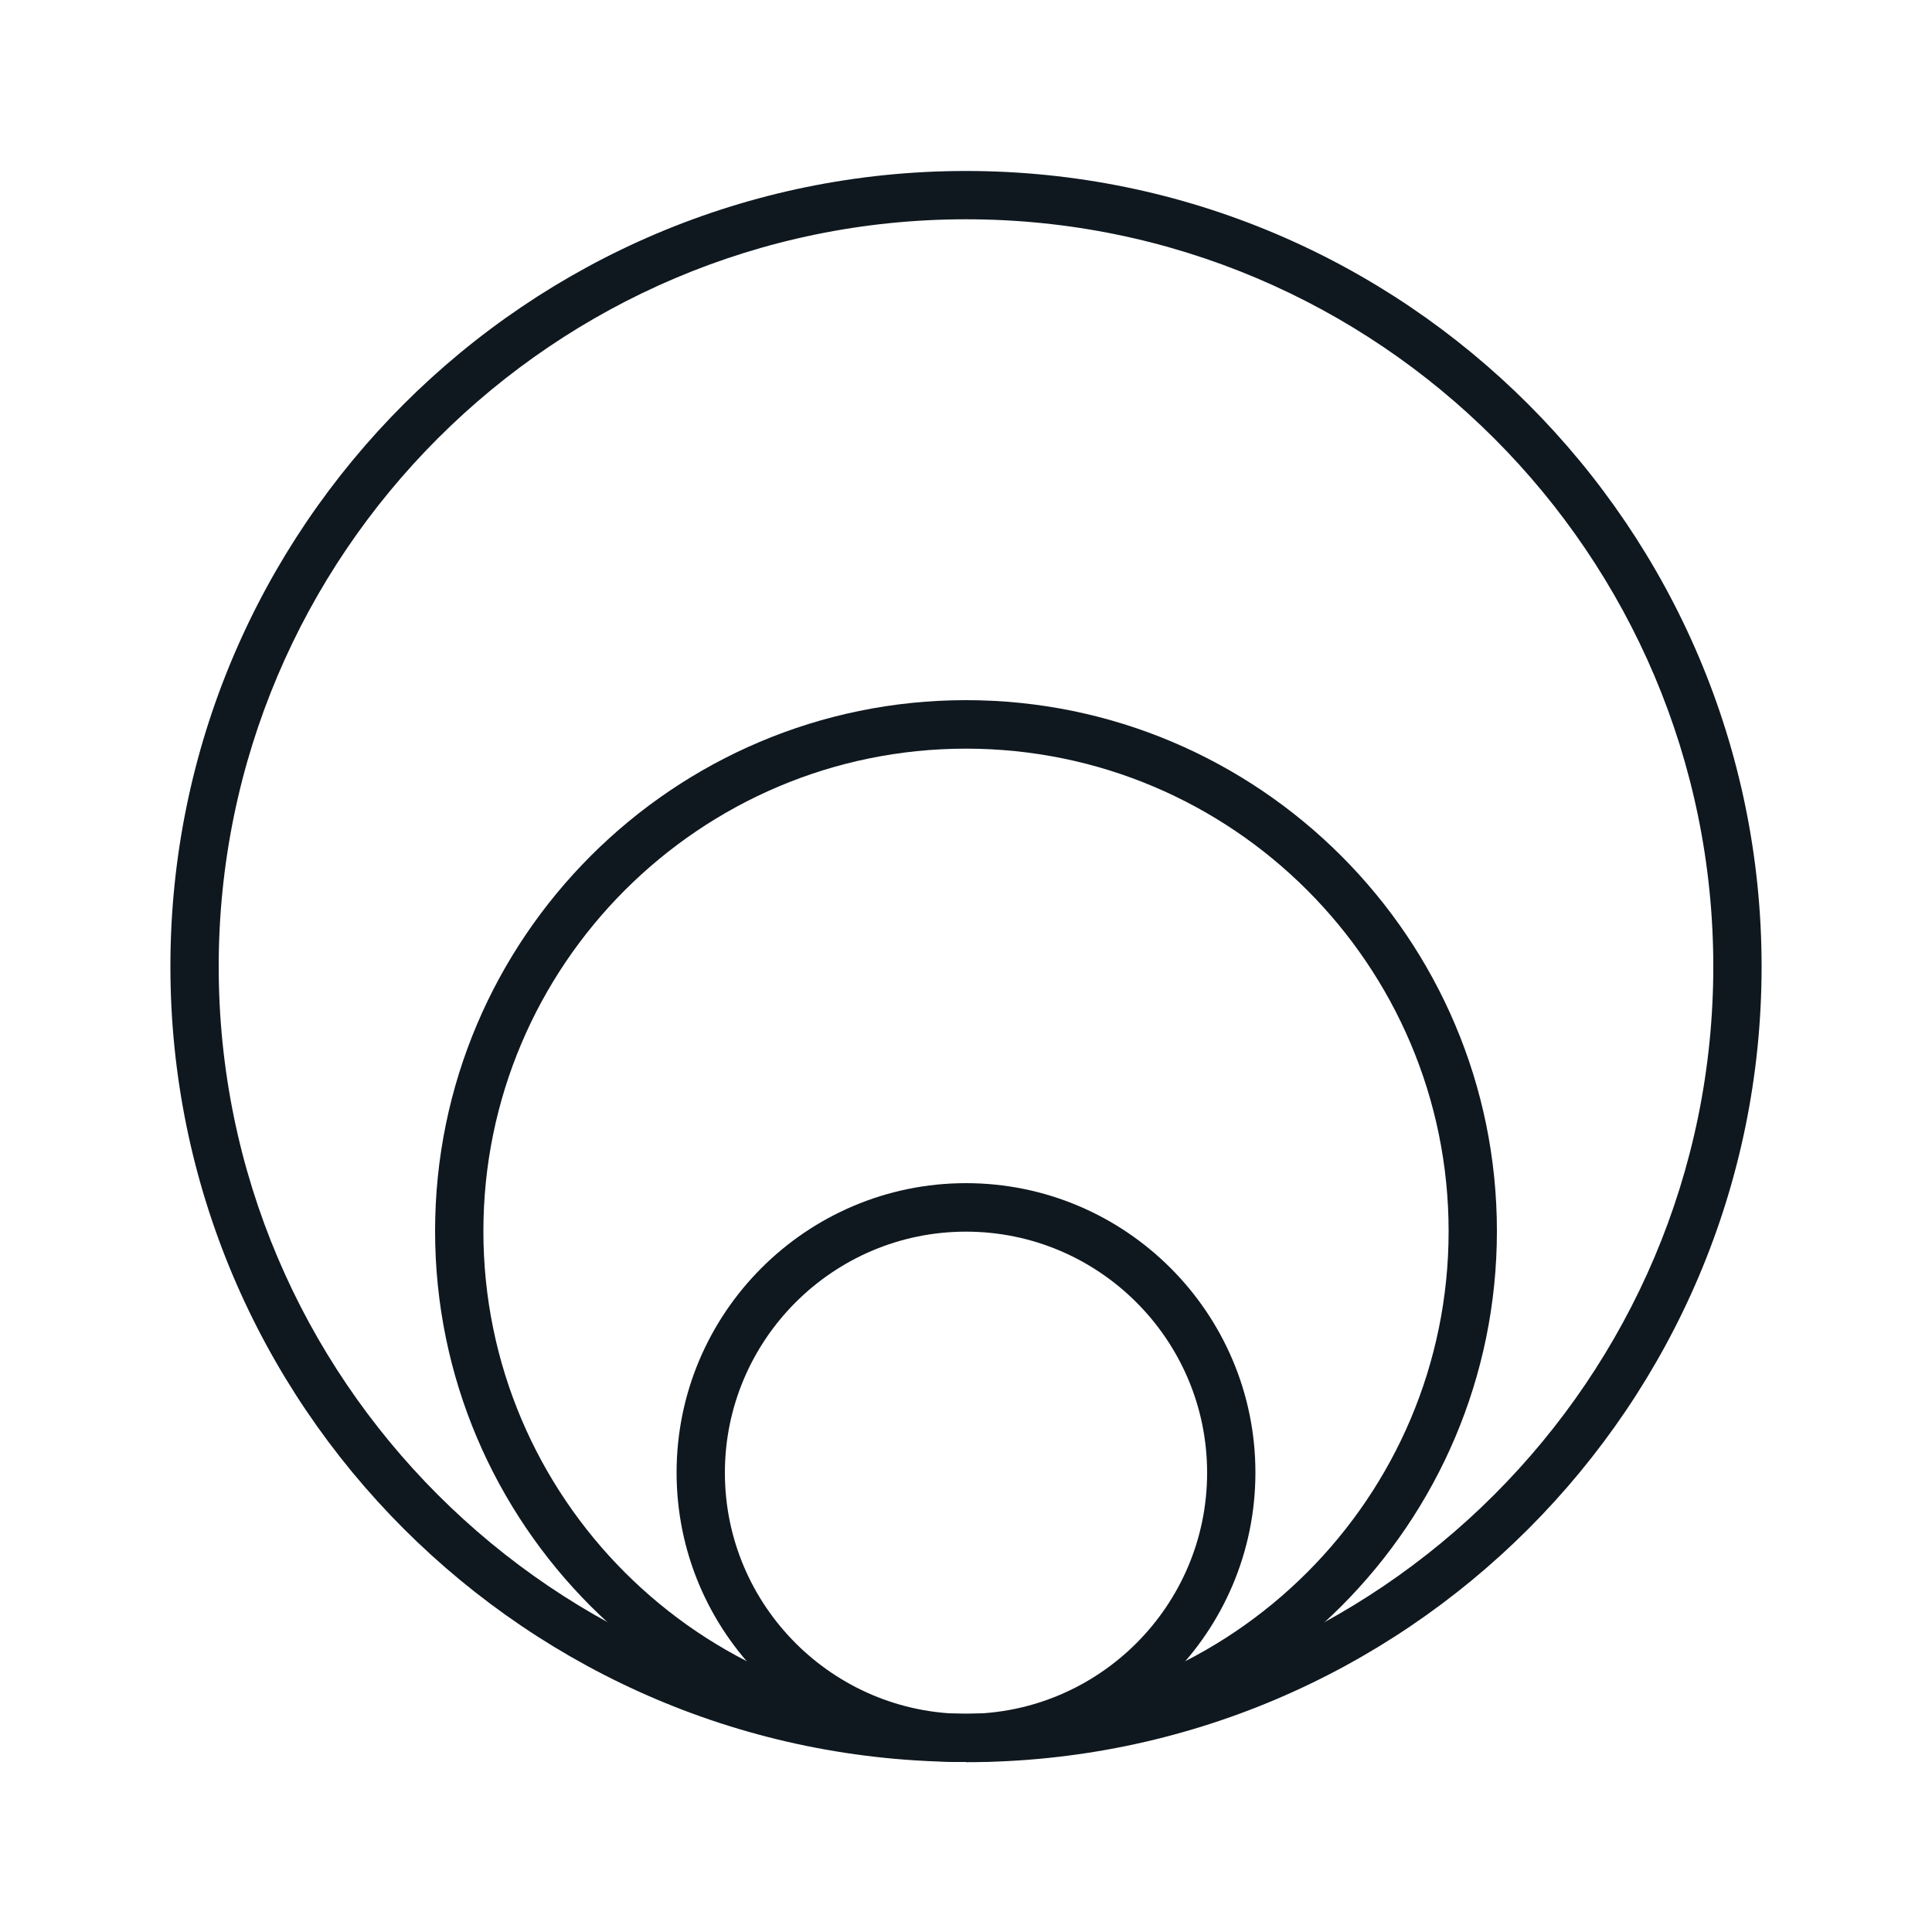 <?xml version="1.0" encoding="UTF-8"?><svg xmlns="http://www.w3.org/2000/svg" id="Ebene_4" data-name="Ebene 4" viewBox="0 0 100 100"><defs><style> .cls-1 { fill: #0f181f; } </style></defs><path class="cls-1" d="M50,91.2c-22.71,0-41.18-18.47-41.18-41.18S27.3,8.85,50,8.85s41.18,18.47,41.18,41.18-18.47,41.18-41.18,41.18ZM50,11.35c-21.33,0-38.68,17.35-38.68,38.68s17.35,38.68,38.68,38.68,38.68-17.35,38.68-38.68S71.33,11.35,50,11.35Z"/><path class="cls-1" d="M50,91.2c-8.26,0-14.98-6.72-14.98-14.98s6.72-14.98,14.98-14.98,14.98,6.72,14.98,14.98-6.72,14.98-14.98,14.98ZM50,63.75c-6.88,0-12.48,5.6-12.48,12.48s5.6,12.48,12.48,12.48,12.48-5.6,12.48-12.48-5.6-12.48-12.48-12.48Z"/><path class="cls-1" d="M50,91.2c-15.15,0-27.48-12.33-27.48-27.48s12.33-27.48,27.48-27.48,27.48,12.33,27.48,27.48-12.33,27.48-27.48,27.48ZM50,38.75c-13.77,0-24.98,11.2-24.98,24.98s11.2,24.98,24.98,24.98,24.98-11.2,24.98-24.98-11.2-24.98-24.98-24.98Z"/></svg>